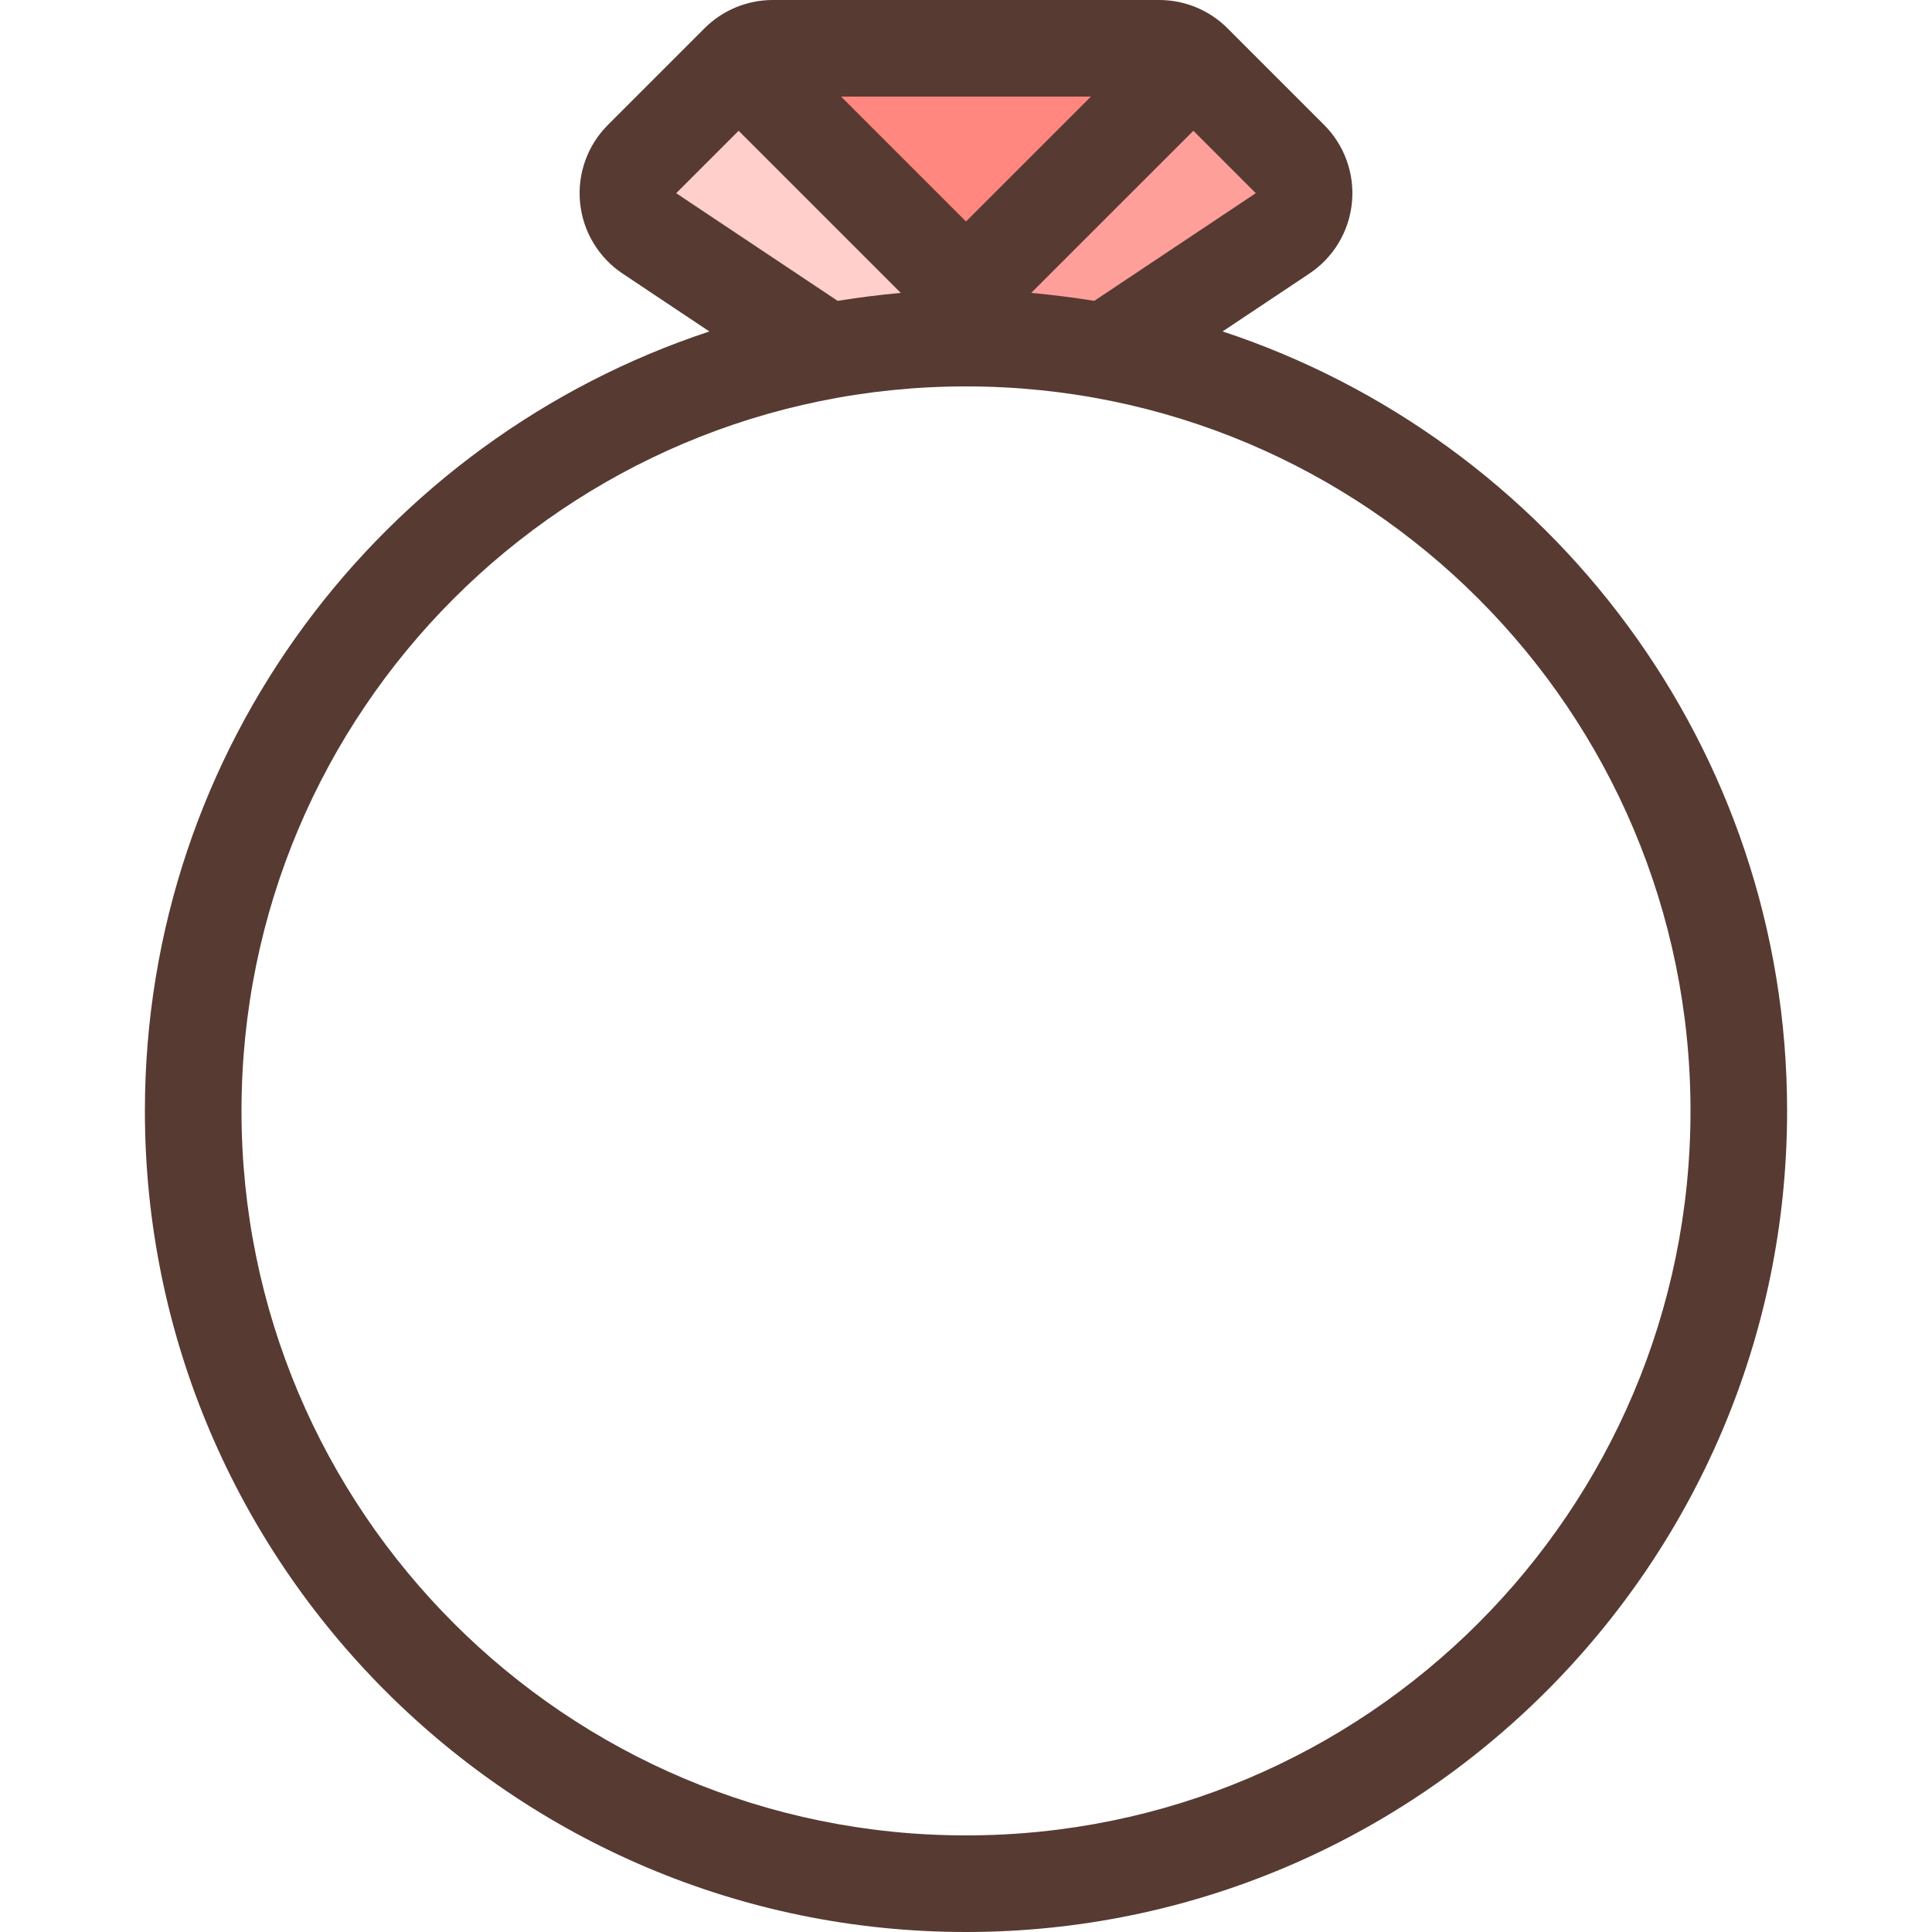 <?xml version="1.0" encoding="iso-8859-1"?>
<!-- Uploaded to: SVG Repo, www.svgrepo.com, Generator: SVG Repo Mixer Tools -->
<svg height="800px" width="800px" version="1.1" id="Layer_1" xmlns="http://www.w3.org/2000/svg" xmlns:xlink="http://www.w3.org/1999/xlink" 
	 viewBox="0 0 512 512" xml:space="preserve">
<path style="fill:#FFCFCC;" d="M159.113,53.188l36.642-36.634l71.322,71.313l-27.187,2.492c-5.35,0.495-10.65,1.186-15.906,2.014
	l-4.932,0.777L159.113,53.188z"/>
<path style="fill:#FF9F99;" d="M288.017,92.373c-5.257-0.828-10.547-1.519-15.906-2.014l-27.187-2.492l71.322-71.313l36.642,36.634
	L292.949,93.15L288.017,92.373z"/>
<polygon style="fill:#FF877F;" points="192,12.8 320,12.8 256,76.8 "/>
<path style="fill:#573A32;" d="M256,512c119.987,0,217.6-97.613,217.6-217.6c0-96.23-62.848-177.929-149.598-206.566L347,72.499
	c6.383-4.258,10.522-11.145,11.273-18.782c0.759-7.629-1.954-15.198-7.373-20.625l-25.6-25.6C320.503,2.697,313.993,0,307.2,0H204.8
	c-6.793,0-13.303,2.697-18.099,7.501l-25.6,25.6c-5.427,5.427-8.132,12.996-7.373,20.625c0.751,7.629,4.89,14.524,11.273,18.782
	l22.997,15.334C101.248,116.471,38.4,198.17,38.4,294.4C38.4,414.387,136.013,512,256,512z M316.254,34.654L332.8,51.2
	l-42.795,28.527c-5.521-0.87-11.093-1.596-16.725-2.108L316.254,34.654z M289.101,25.6L256,58.701L222.899,25.6H289.101z
	 M179.2,51.2l16.546-16.546l42.965,42.965c-5.632,0.512-11.204,1.237-16.725,2.108L179.2,51.2z M256,102.4
	c106.035,0,192,85.965,192,192s-85.965,192-192,192s-192-85.965-192-192S149.965,102.4,256,102.4z"/>
</svg>